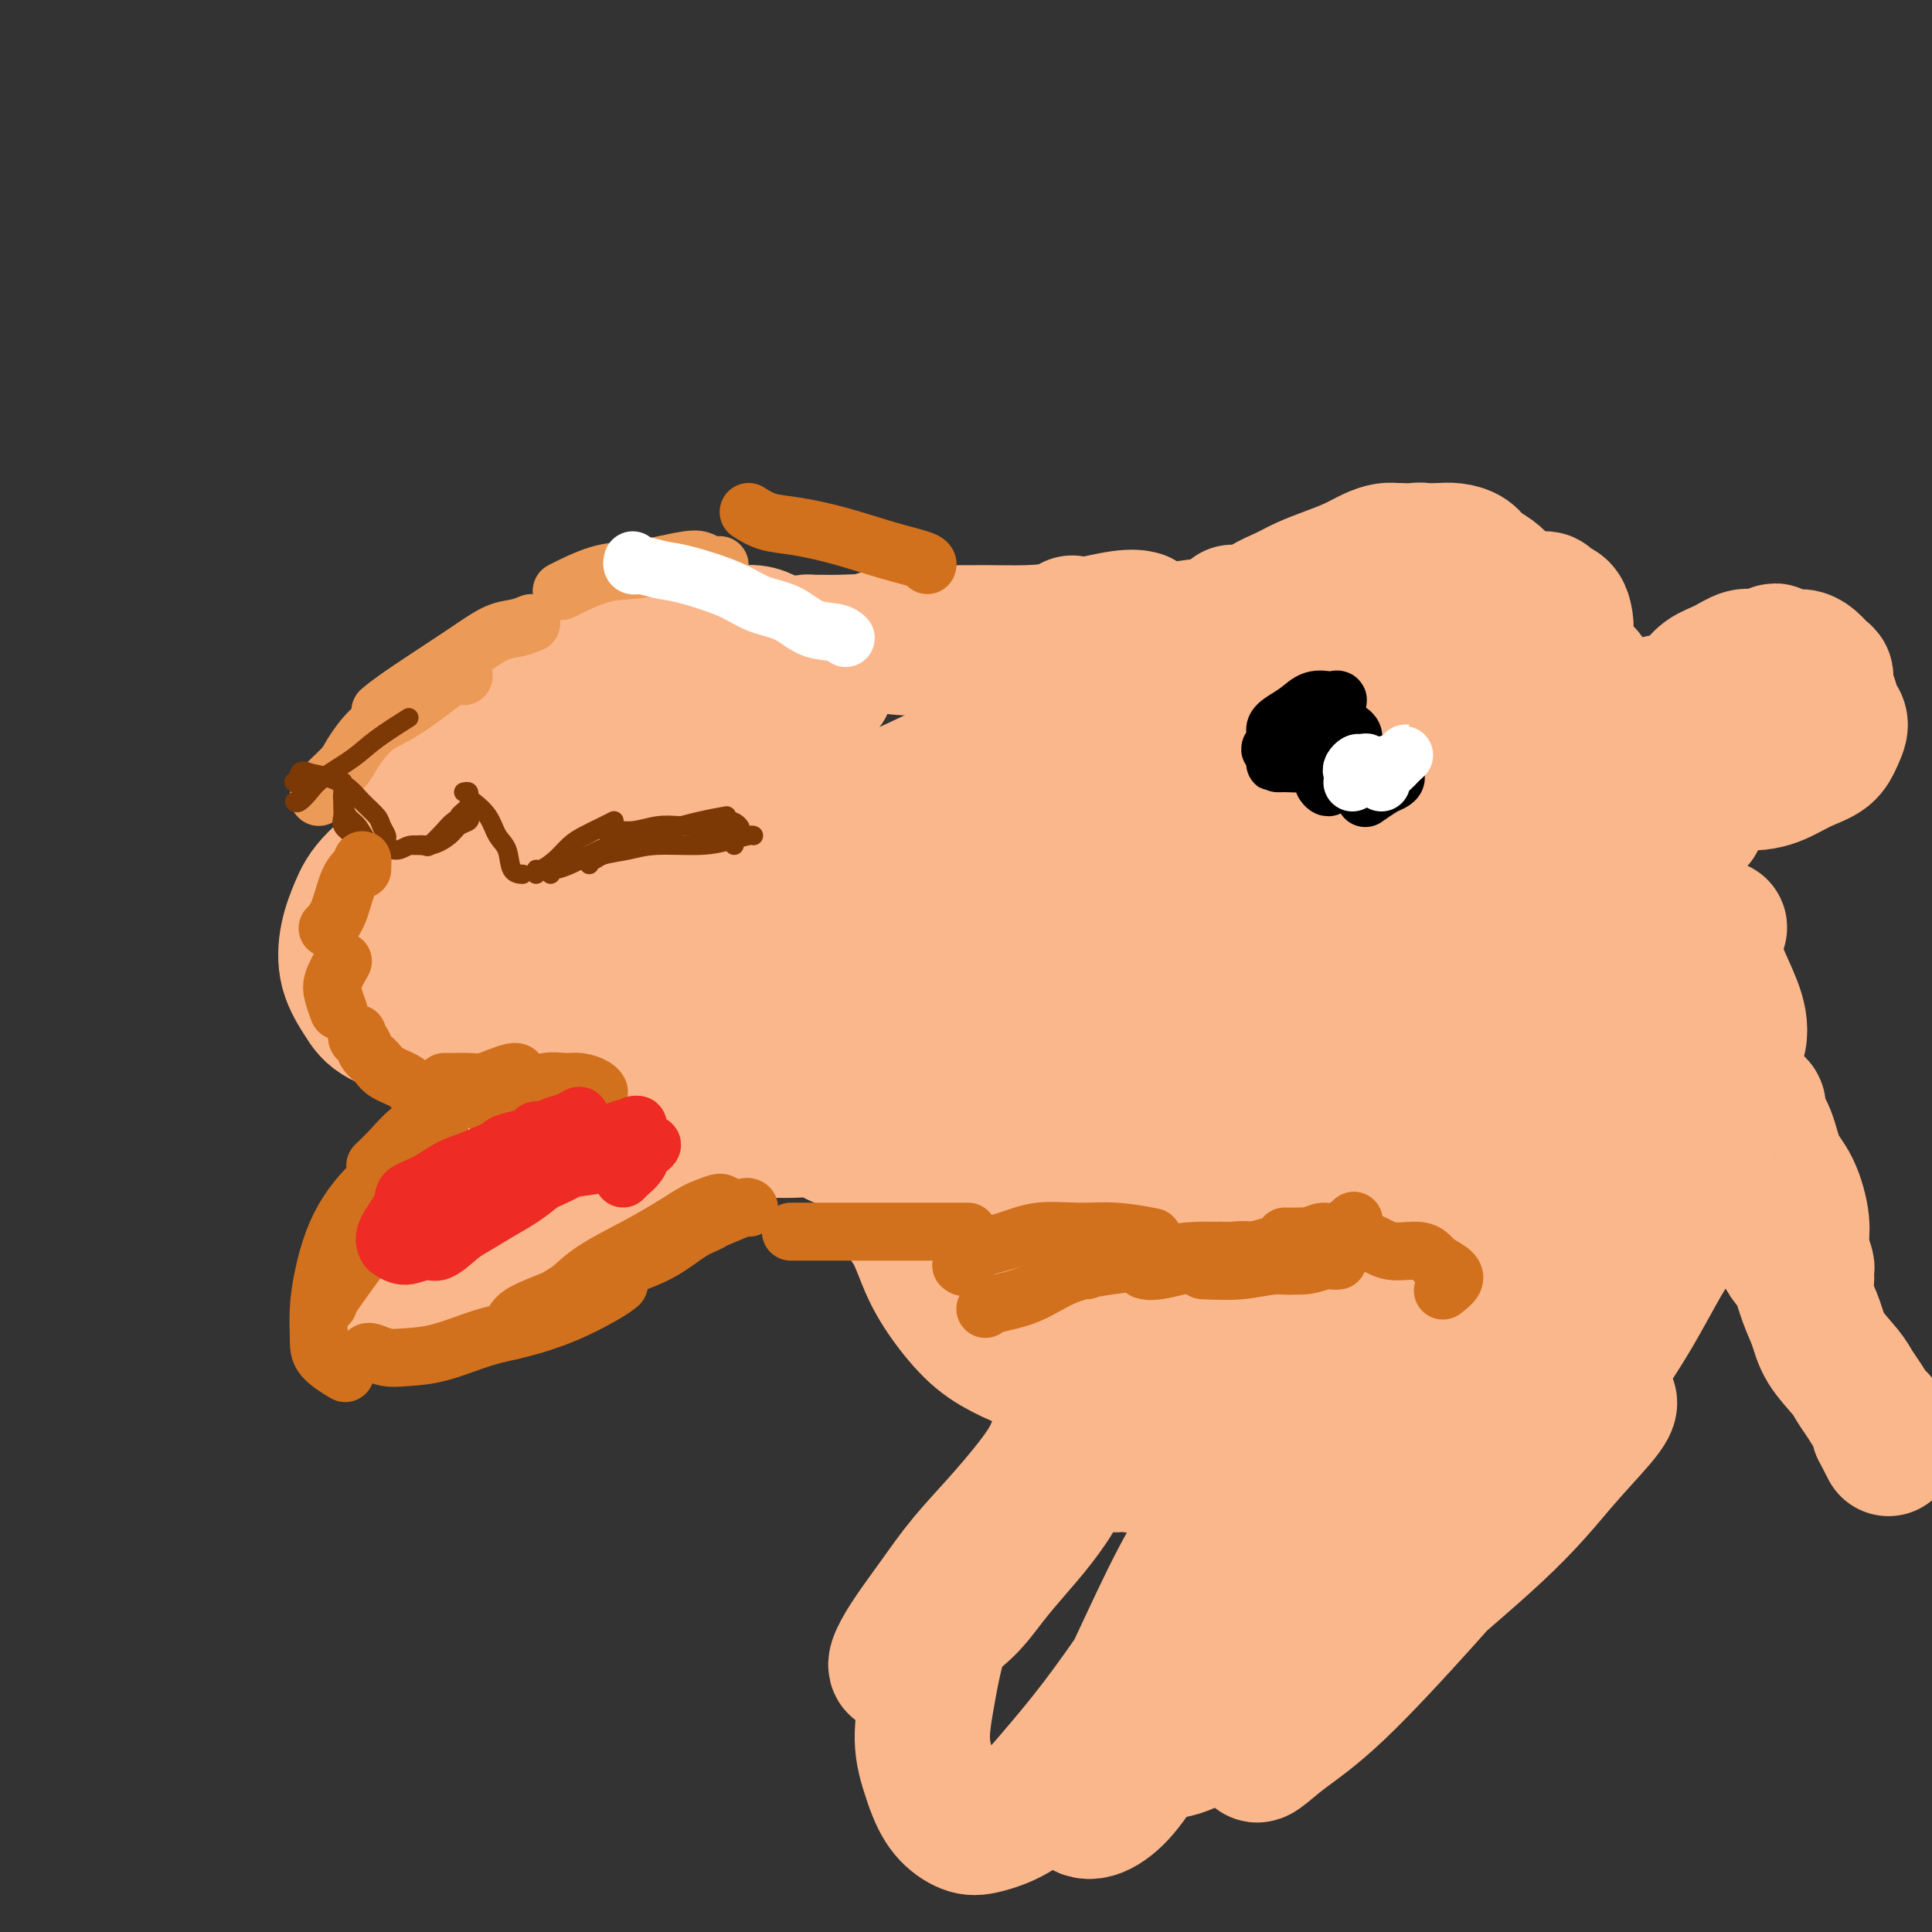 <svg viewBox='0 0 400 400' version='1.1' xmlns='http://www.w3.org/2000/svg' xmlns:xlink='http://www.w3.org/1999/xlink'><rect x="0" y="0" width="400" height="400" fill="#333333" stroke="none"/><g fill='none' stroke='#FBB78C' stroke-width='28' stroke-linecap='round' stroke-linejoin='round'><path d='M171,142c0.066,-0.250 0.132,-0.500 0,-1c-0.132,-0.500 -0.462,-1.251 -1,-2c-0.538,-0.749 -1.284,-1.496 -2,-2c-0.716,-0.504 -1.401,-0.766 -2,-1c-0.599,-0.234 -1.112,-0.440 -2,-1c-0.888,-0.560 -2.151,-1.474 -3,-2c-0.849,-0.526 -1.284,-0.663 -2,-1c-0.716,-0.337 -1.714,-0.875 -3,-1c-1.286,-0.125 -2.859,0.163 -4,0c-1.141,-0.163 -1.850,-0.777 -3,-1c-1.150,-0.223 -2.742,-0.056 -4,0c-1.258,0.056 -2.184,0.001 -3,0c-0.816,-0.001 -1.522,0.051 -2,0c-0.478,-0.051 -0.726,-0.207 -1,0c-0.274,0.207 -0.572,0.776 -1,1c-0.428,0.224 -0.986,0.101 -1,0c-0.014,-0.101 0.516,-0.181 0,0c-0.516,0.181 -2.078,0.622 -3,1c-0.922,0.378 -1.204,0.693 -2,1c-0.796,0.307 -2.106,0.607 -3,1c-0.894,0.393 -1.371,0.879 -2,1c-0.629,0.121 -1.411,-0.123 -2,0c-0.589,0.123 -0.986,0.611 -2,1c-1.014,0.389 -2.647,0.678 -4,1c-1.353,0.322 -2.426,0.678 -3,1c-0.574,0.322 -0.647,0.611 -1,1c-0.353,0.389 -0.984,0.878 -1,1c-0.016,0.122 0.583,-0.122 1,0c0.417,0.122 0.651,0.610 2,1c1.349,0.390 3.814,0.683 6,1c2.186,0.317 4.093,0.659 6,1'/><path d='M129,143c3.626,0.403 5.189,-0.089 7,0c1.811,0.089 3.868,0.760 6,1c2.132,0.240 4.339,0.051 6,0c1.661,-0.051 2.776,0.038 4,0c1.224,-0.038 2.558,-0.203 3,0c0.442,0.203 -0.009,0.774 0,1c0.009,0.226 0.477,0.107 0,0c-0.477,-0.107 -1.901,-0.201 -3,0c-1.099,0.201 -1.874,0.699 -3,1c-1.126,0.301 -2.601,0.405 -4,1c-1.399,0.595 -2.720,1.681 -4,2c-1.280,0.319 -2.520,-0.128 -3,0c-0.480,0.128 -0.200,0.830 0,1c0.200,0.170 0.319,-0.191 1,0c0.681,0.191 1.924,0.934 3,1c1.076,0.066 1.987,-0.546 3,-1c1.013,-0.454 2.129,-0.752 3,-1c0.871,-0.248 1.498,-0.448 2,-1c0.502,-0.552 0.880,-1.458 1,-2c0.120,-0.542 -0.017,-0.720 -1,-1c-0.983,-0.280 -2.813,-0.661 -4,-1c-1.187,-0.339 -1.732,-0.635 -4,-1c-2.268,-0.365 -6.260,-0.800 -9,-1c-2.740,-0.200 -4.227,-0.164 -6,0c-1.773,0.164 -3.832,0.455 -6,1c-2.168,0.545 -4.444,1.343 -6,2c-1.556,0.657 -2.392,1.173 -4,2c-1.608,0.827 -3.988,1.964 -6,3c-2.012,1.036 -3.657,1.971 -5,3c-1.343,1.029 -2.384,2.151 -3,3c-0.616,0.849 -0.808,1.424 -1,2'/><path d='M96,158c-3.894,2.490 -1.130,1.214 0,1c1.130,-0.214 0.627,0.635 1,1c0.373,0.365 1.622,0.246 3,0c1.378,-0.246 2.883,-0.618 4,-1c1.117,-0.382 1.845,-0.774 3,-1c1.155,-0.226 2.737,-0.285 4,-1c1.263,-0.715 2.208,-2.086 3,-3c0.792,-0.914 1.430,-1.370 2,-2c0.570,-0.630 1.071,-1.435 1,-2c-0.071,-0.565 -0.715,-0.891 -1,-1c-0.285,-0.109 -0.211,-0.001 -1,0c-0.789,0.001 -2.441,-0.107 -4,0c-1.559,0.107 -3.025,0.427 -4,1c-0.975,0.573 -1.460,1.398 -3,2c-1.540,0.602 -4.135,0.981 -6,2c-1.865,1.019 -3.001,2.679 -4,4c-0.999,1.321 -1.860,2.304 -3,3c-1.140,0.696 -2.558,1.104 -3,2c-0.442,0.896 0.092,2.279 0,3c-0.092,0.721 -0.811,0.779 -1,1c-0.189,0.221 0.151,0.606 1,1c0.849,0.394 2.206,0.796 3,1c0.794,0.204 1.024,0.210 2,0c0.976,-0.210 2.696,-0.638 4,-1c1.304,-0.362 2.192,-0.660 3,-1c0.808,-0.340 1.538,-0.722 2,-1c0.462,-0.278 0.657,-0.453 1,-1c0.343,-0.547 0.834,-1.466 1,-2c0.166,-0.534 0.006,-0.682 0,-1c-0.006,-0.318 0.141,-0.805 0,-1c-0.141,-0.195 -0.571,-0.097 -1,0'/><path d='M103,161c-0.272,-0.549 -0.952,0.080 -2,1c-1.048,0.920 -2.464,2.133 -4,3c-1.536,0.867 -3.190,1.388 -4,2c-0.810,0.612 -0.775,1.316 -1,2c-0.225,0.684 -0.711,1.350 -1,2c-0.289,0.650 -0.380,1.285 0,2c0.380,0.715 1.233,1.509 2,2c0.767,0.491 1.450,0.678 2,1c0.550,0.322 0.968,0.780 2,1c1.032,0.220 2.676,0.202 4,0c1.324,-0.202 2.326,-0.588 3,-1c0.674,-0.412 1.021,-0.850 2,-1c0.979,-0.150 2.591,-0.012 3,0c0.409,0.012 -0.384,-0.104 -1,0c-0.616,0.104 -1.056,0.426 -2,1c-0.944,0.574 -2.392,1.400 -4,2c-1.608,0.600 -3.376,0.976 -5,2c-1.624,1.024 -3.103,2.697 -4,4c-0.897,1.303 -1.213,2.237 -1,3c0.213,0.763 0.957,1.353 1,2c0.043,0.647 -0.613,1.349 0,2c0.613,0.651 2.494,1.251 4,2c1.506,0.749 2.638,1.646 4,2c1.362,0.354 2.956,0.163 5,0c2.044,-0.163 4.540,-0.298 7,-1c2.460,-0.702 4.886,-1.970 7,-3c2.114,-1.030 3.917,-1.823 6,-3c2.083,-1.177 4.445,-2.738 6,-4c1.555,-1.262 2.303,-2.224 3,-4c0.697,-1.776 1.342,-4.364 1,-6c-0.342,-1.636 -1.671,-2.318 -3,-3'/><path d='M133,171c-1.149,-1.120 -2.520,-2.420 -5,-3c-2.480,-0.580 -6.067,-0.440 -9,0c-2.933,0.440 -5.210,1.179 -8,2c-2.790,0.821 -6.092,1.722 -9,3c-2.908,1.278 -5.423,2.932 -8,5c-2.577,2.068 -5.215,4.548 -7,7c-1.785,2.452 -2.717,4.874 -3,7c-0.283,2.126 0.082,3.955 0,6c-0.082,2.045 -0.610,4.305 0,6c0.610,1.695 2.359,2.825 4,4c1.641,1.175 3.173,2.396 5,3c1.827,0.604 3.950,0.592 6,0c2.050,-0.592 4.029,-1.762 6,-3c1.971,-1.238 3.934,-2.543 6,-4c2.066,-1.457 4.235,-3.064 6,-5c1.765,-1.936 3.126,-4.200 4,-6c0.874,-1.800 1.262,-3.137 1,-5c-0.262,-1.863 -1.173,-4.252 -3,-6c-1.827,-1.748 -4.569,-2.853 -7,-4c-2.431,-1.147 -4.552,-2.335 -7,-3c-2.448,-0.665 -5.223,-0.806 -8,-1c-2.777,-0.194 -5.556,-0.441 -9,1c-3.444,1.441 -7.555,4.570 -10,7c-2.445,2.430 -3.226,4.162 -4,6c-0.774,1.838 -1.542,3.781 -2,6c-0.458,2.219 -0.604,4.712 0,7c0.604,2.288 1.960,4.370 3,6c1.040,1.630 1.763,2.808 4,4c2.237,1.192 5.987,2.398 9,3c3.013,0.602 5.289,0.601 8,0c2.711,-0.601 5.855,-1.800 9,-3'/><path d='M105,211c4.472,-1.161 7.152,-2.564 10,-4c2.848,-1.436 5.863,-2.906 9,-5c3.137,-2.094 6.396,-4.813 9,-7c2.604,-2.187 4.555,-3.844 6,-6c1.445,-2.156 2.385,-4.812 3,-7c0.615,-2.188 0.904,-3.907 1,-5c0.096,-1.093 0.000,-1.558 -1,-2c-1.000,-0.442 -2.905,-0.860 -6,0c-3.095,0.860 -7.381,2.999 -11,5c-3.619,2.001 -6.570,3.866 -9,6c-2.430,2.134 -4.338,4.537 -5,7c-0.662,2.463 -0.079,4.985 0,7c0.079,2.015 -0.347,3.523 0,5c0.347,1.477 1.468,2.924 3,4c1.532,1.076 3.476,1.781 6,2c2.524,0.219 5.629,-0.047 9,-1c3.371,-0.953 7.010,-2.592 10,-4c2.990,-1.408 5.331,-2.584 8,-4c2.669,-1.416 5.664,-3.071 8,-5c2.336,-1.929 4.011,-4.132 6,-7c1.989,-2.868 4.291,-6.401 6,-9c1.709,-2.599 2.826,-4.266 4,-6c1.174,-1.734 2.404,-3.537 3,-5c0.596,-1.463 0.556,-2.588 0,-3c-0.556,-0.412 -1.629,-0.112 -3,0c-1.371,0.112 -3.039,0.038 -6,1c-2.961,0.962 -7.213,2.962 -10,5c-2.787,2.038 -4.108,4.113 -6,6c-1.892,1.887 -4.356,3.585 -6,6c-1.644,2.415 -2.470,5.547 -3,8c-0.530,2.453 -0.765,4.226 -1,6'/><path d='M139,199c-0.756,3.008 -0.646,3.530 0,5c0.646,1.470 1.829,3.890 3,5c1.171,1.110 2.329,0.911 4,1c1.671,0.089 3.854,0.466 6,0c2.146,-0.466 4.256,-1.775 6,-3c1.744,-1.225 3.123,-2.367 5,-4c1.877,-1.633 4.253,-3.759 6,-6c1.747,-2.241 2.866,-4.598 4,-7c1.134,-2.402 2.284,-4.851 3,-7c0.716,-2.149 1.000,-3.998 1,-6c0.000,-2.002 -0.283,-4.155 -1,-6c-0.717,-1.845 -1.866,-3.381 -3,-4c-1.134,-0.619 -2.251,-0.319 -5,0c-2.749,0.319 -7.131,0.658 -11,2c-3.869,1.342 -7.226,3.688 -10,6c-2.774,2.312 -4.964,4.591 -7,7c-2.036,2.409 -3.919,4.946 -5,7c-1.081,2.054 -1.362,3.623 -1,5c0.362,1.377 1.367,2.563 2,3c0.633,0.437 0.895,0.125 1,0c0.105,-0.125 0.052,-0.062 0,0'/><path d='M162,226c-0.434,-0.849 -0.868,-1.699 -1,-2c-0.132,-0.301 0.039,-0.055 -1,0c-1.039,0.055 -3.287,-0.083 -5,0c-1.713,0.083 -2.892,0.386 -5,1c-2.108,0.614 -5.146,1.539 -8,2c-2.854,0.461 -5.523,0.459 -8,1c-2.477,0.541 -4.762,1.625 -8,3c-3.238,1.375 -7.428,3.040 -10,4c-2.572,0.960 -3.525,1.213 -5,2c-1.475,0.787 -3.473,2.107 -5,3c-1.527,0.893 -2.584,1.358 -3,2c-0.416,0.642 -0.191,1.462 0,2c0.191,0.538 0.349,0.794 1,1c0.651,0.206 1.796,0.362 3,0c1.204,-0.362 2.468,-1.241 4,-2c1.532,-0.759 3.331,-1.396 5,-2c1.669,-0.604 3.207,-1.173 5,-2c1.793,-0.827 3.841,-1.911 6,-3c2.159,-1.089 4.428,-2.181 6,-3c1.572,-0.819 2.445,-1.363 3,-2c0.555,-0.637 0.792,-1.367 1,-2c0.208,-0.633 0.387,-1.170 0,-1c-0.387,0.170 -1.339,1.048 -3,2c-1.661,0.952 -4.029,1.980 -7,3c-2.971,1.020 -6.544,2.033 -11,4c-4.456,1.967 -9.797,4.887 -14,7c-4.203,2.113 -7.270,3.420 -10,5c-2.730,1.580 -5.124,3.434 -7,5c-1.876,1.566 -3.236,2.845 -4,4c-0.764,1.155 -0.933,2.187 -1,3c-0.067,0.813 -0.034,1.406 0,2'/><path d='M80,263c-1.346,2.268 1.289,0.939 3,0c1.711,-0.939 2.499,-1.489 4,-2c1.501,-0.511 3.714,-0.983 6,-2c2.286,-1.017 4.643,-2.578 7,-4c2.357,-1.422 4.713,-2.707 7,-4c2.287,-1.293 4.506,-2.596 7,-4c2.494,-1.404 5.263,-2.908 7,-4c1.737,-1.092 2.441,-1.770 3,-2c0.559,-0.230 0.972,-0.012 1,0c0.028,0.012 -0.329,-0.183 -1,0c-0.671,0.183 -1.658,0.745 -4,2c-2.342,1.255 -6.041,3.204 -9,5c-2.959,1.796 -5.178,3.439 -7,5c-1.822,1.561 -3.247,3.039 -4,4c-0.753,0.961 -0.832,1.404 -1,2c-0.168,0.596 -0.423,1.343 0,2c0.423,0.657 1.525,1.222 3,1c1.475,-0.222 3.324,-1.231 5,-2c1.676,-0.769 3.177,-1.299 5,-2c1.823,-0.701 3.966,-1.574 6,-3c2.034,-1.426 3.959,-3.404 6,-5c2.041,-1.596 4.198,-2.809 6,-4c1.802,-1.191 3.250,-2.358 5,-4c1.750,-1.642 3.803,-3.758 5,-5c1.197,-1.242 1.539,-1.610 2,-2c0.461,-0.390 1.041,-0.802 1,-1c-0.041,-0.198 -0.704,-0.183 -1,0c-0.296,0.183 -0.224,0.534 -1,1c-0.776,0.466 -2.401,1.049 -4,2c-1.599,0.951 -3.171,2.272 -4,3c-0.829,0.728 -0.914,0.864 -1,1'/><path d='M132,241c-1.348,0.919 0.282,0.217 1,0c0.718,-0.217 0.525,0.050 1,0c0.475,-0.050 1.618,-0.418 3,-1c1.382,-0.582 3.001,-1.378 5,-2c1.999,-0.622 4.376,-1.069 6,-2c1.624,-0.931 2.496,-2.345 4,-3c1.504,-0.655 3.641,-0.552 5,-1c1.359,-0.448 1.939,-1.449 3,-2c1.061,-0.551 2.603,-0.653 4,-1c1.397,-0.347 2.651,-0.941 3,-1c0.349,-0.059 -0.205,0.415 -1,1c-0.795,0.585 -1.832,1.281 -3,2c-1.168,0.719 -2.468,1.463 -4,2c-1.532,0.537 -3.295,0.868 -4,1c-0.705,0.132 -0.353,0.066 0,0'/><path d='M143,238c0.803,-0.332 1.606,-0.663 2,-1c0.394,-0.337 0.378,-0.679 1,-1c0.622,-0.321 1.881,-0.622 3,-1c1.119,-0.378 2.098,-0.833 3,-1c0.902,-0.167 1.728,-0.045 3,0c1.272,0.045 2.992,0.015 4,0c1.008,-0.015 1.304,-0.014 2,0c0.696,0.014 1.790,0.041 3,0c1.210,-0.041 2.534,-0.151 4,0c1.466,0.151 3.074,0.562 4,1c0.926,0.438 1.169,0.901 2,1c0.831,0.099 2.249,-0.167 3,0c0.751,0.167 0.834,0.767 1,1c0.166,0.233 0.417,0.100 1,0c0.583,-0.100 1.500,-0.167 2,0c0.500,0.167 0.582,0.567 1,1c0.418,0.433 1.170,0.898 2,1c0.830,0.102 1.737,-0.158 2,0c0.263,0.158 -0.118,0.733 0,1c0.118,0.267 0.734,0.227 1,0c0.266,-0.227 0.181,-0.642 0,-1c-0.181,-0.358 -0.459,-0.660 -1,-1c-0.541,-0.340 -1.344,-0.718 -2,-1c-0.656,-0.282 -1.166,-0.467 -2,-1c-0.834,-0.533 -1.994,-1.413 -3,-2c-1.006,-0.587 -1.859,-0.882 -2,-1c-0.141,-0.118 0.429,-0.059 1,0'/><path d='M178,233c-0.729,-0.905 1.949,0.331 4,1c2.051,0.669 3.474,0.770 5,1c1.526,0.230 3.157,0.590 5,1c1.843,0.410 3.900,0.870 6,1c2.100,0.130 4.242,-0.071 6,0c1.758,0.071 3.132,0.414 5,1c1.868,0.586 4.229,1.415 6,2c1.771,0.585 2.950,0.927 4,1c1.050,0.073 1.970,-0.123 3,0c1.030,0.123 2.169,0.566 3,1c0.831,0.434 1.352,0.858 2,1c0.648,0.142 1.422,0.000 2,0c0.578,-0.000 0.960,0.140 1,0c0.040,-0.140 -0.261,-0.561 -1,-1c-0.739,-0.439 -1.915,-0.896 -3,-1c-1.085,-0.104 -2.079,0.145 -3,0c-0.921,-0.145 -1.769,-0.683 -3,-1c-1.231,-0.317 -2.844,-0.413 -5,-1c-2.156,-0.587 -4.855,-1.664 -7,-2c-2.145,-0.336 -3.735,0.071 -5,0c-1.265,-0.071 -2.205,-0.618 -3,-1c-0.795,-0.382 -1.444,-0.597 -2,-1c-0.556,-0.403 -1.018,-0.992 -1,-1c0.018,-0.008 0.516,0.565 1,1c0.484,0.435 0.954,0.731 2,1c1.046,0.269 2.667,0.513 4,1c1.333,0.487 2.379,1.219 4,2c1.621,0.781 3.816,1.611 6,2c2.184,0.389 4.357,0.335 6,1c1.643,0.665 2.755,2.047 4,3c1.245,0.953 2.622,1.476 4,2'/><path d='M228,247c5.276,2.611 2.966,2.640 3,3c0.034,0.360 2.414,1.052 4,2c1.586,0.948 2.380,2.153 3,3c0.620,0.847 1.067,1.338 2,2c0.933,0.662 2.353,1.497 3,2c0.647,0.503 0.520,0.674 1,1c0.480,0.326 1.566,0.807 2,1c0.434,0.193 0.217,0.096 0,0'/><path d='M182,133c-0.549,-0.033 -1.098,-0.065 -1,0c0.098,0.065 0.844,0.228 1,0c0.156,-0.228 -0.279,-0.846 0,-1c0.279,-0.154 1.271,0.155 3,0c1.729,-0.155 4.193,-0.775 6,-1c1.807,-0.225 2.955,-0.054 5,0c2.045,0.054 4.986,-0.010 8,0c3.014,0.010 6.100,0.094 9,0c2.900,-0.094 5.612,-0.365 9,-1c3.388,-0.635 7.451,-1.632 10,-2c2.549,-0.368 3.586,-0.105 4,0c0.414,0.105 0.207,0.053 0,0'/><path d='M167,134c-0.075,-0.423 -0.150,-0.846 0,-1c0.150,-0.154 0.523,-0.037 1,0c0.477,0.037 1.056,-0.004 2,0c0.944,0.004 2.252,0.053 4,0c1.748,-0.053 3.937,-0.209 6,0c2.063,0.209 4.002,0.781 6,1c1.998,0.219 4.057,0.083 7,0c2.943,-0.083 6.772,-0.112 10,0c3.228,0.112 5.856,0.367 9,0c3.144,-0.367 6.806,-1.354 10,-2c3.194,-0.646 5.921,-0.951 9,-1c3.079,-0.049 6.510,0.158 9,0c2.490,-0.158 4.039,-0.682 6,-1c1.961,-0.318 4.336,-0.432 6,-1c1.664,-0.568 2.618,-1.591 3,-2c0.382,-0.409 0.191,-0.205 0,0'/><path d='M222,129c-0.165,0.340 -0.330,0.681 0,1c0.330,0.319 1.154,0.617 2,1c0.846,0.383 1.714,0.851 3,1c1.286,0.149 2.989,-0.023 5,0c2.011,0.023 4.329,0.239 7,0c2.671,-0.239 5.693,-0.934 8,-1c2.307,-0.066 3.897,0.497 6,0c2.103,-0.497 4.718,-2.053 7,-3c2.282,-0.947 4.230,-1.285 6,-2c1.770,-0.715 3.361,-1.808 5,-3c1.639,-1.192 3.325,-2.483 4,-3c0.675,-0.517 0.337,-0.258 0,0'/><path d='M261,126c0.520,0.065 1.040,0.131 1,0c-0.040,-0.131 -0.640,-0.458 0,-1c0.640,-0.542 2.520,-1.301 4,-2c1.480,-0.699 2.560,-1.340 4,-2c1.440,-0.660 3.240,-1.340 5,-2c1.760,-0.660 3.481,-1.301 5,-2c1.519,-0.699 2.838,-1.455 4,-2c1.162,-0.545 2.167,-0.878 3,-1c0.833,-0.122 1.493,-0.033 2,0c0.507,0.033 0.859,0.009 1,0c0.141,-0.009 0.070,-0.005 0,0'/><path d='M284,118c0.227,0.204 0.455,0.409 1,0c0.545,-0.409 1.409,-1.430 2,-2c0.591,-0.570 0.909,-0.689 2,-1c1.091,-0.311 2.954,-0.813 4,-1c1.046,-0.187 1.277,-0.058 2,0c0.723,0.058 1.940,0.046 3,0c1.060,-0.046 1.962,-0.125 3,0c1.038,0.125 2.212,0.453 3,1c0.788,0.547 1.190,1.314 2,2c0.810,0.686 2.029,1.291 3,2c0.971,0.709 1.695,1.522 2,2c0.305,0.478 0.190,0.622 0,1c-0.190,0.378 -0.456,0.989 -1,1c-0.544,0.011 -1.366,-0.579 -2,-1c-0.634,-0.421 -1.081,-0.671 -2,-1c-0.919,-0.329 -2.308,-0.735 -4,-1c-1.692,-0.265 -3.685,-0.390 -6,0c-2.315,0.390 -4.953,1.296 -8,2c-3.047,0.704 -6.502,1.208 -10,2c-3.498,0.792 -7.038,1.873 -9,3c-1.962,1.127 -2.345,2.300 -3,3c-0.655,0.700 -1.583,0.928 -2,1c-0.417,0.072 -0.322,-0.011 0,0c0.322,0.011 0.871,0.116 2,0c1.129,-0.116 2.838,-0.451 4,-1c1.162,-0.549 1.778,-1.310 3,-2c1.222,-0.690 3.049,-1.309 5,-2c1.951,-0.691 4.025,-1.455 6,-2c1.975,-0.545 3.850,-0.870 6,-1c2.150,-0.130 4.575,-0.065 7,0'/><path d='M297,123c5.545,-1.133 3.909,-0.464 4,0c0.091,0.464 1.909,0.723 3,1c1.091,0.277 1.455,0.572 2,1c0.545,0.428 1.269,0.989 2,2c0.731,1.011 1.467,2.473 2,3c0.533,0.527 0.863,0.121 1,1c0.137,0.879 0.082,3.045 0,4c-0.082,0.955 -0.192,0.699 0,1c0.192,0.301 0.684,1.160 1,2c0.316,0.840 0.455,1.662 1,2c0.545,0.338 1.497,0.190 2,0c0.503,-0.190 0.559,-0.424 1,-1c0.441,-0.576 1.267,-1.495 2,-2c0.733,-0.505 1.371,-0.597 2,-1c0.629,-0.403 1.247,-1.116 2,-2c0.753,-0.884 1.639,-1.940 2,-3c0.361,-1.060 0.196,-2.124 0,-3c-0.196,-0.876 -0.423,-1.564 -1,-2c-0.577,-0.436 -1.503,-0.620 -2,-1c-0.497,-0.380 -0.566,-0.955 -1,-1c-0.434,-0.045 -1.235,0.442 -2,1c-0.765,0.558 -1.496,1.187 -2,2c-0.504,0.813 -0.781,1.808 -1,3c-0.219,1.192 -0.378,2.580 0,4c0.378,1.420 1.295,2.870 2,4c0.705,1.130 1.199,1.939 2,3c0.801,1.061 1.908,2.376 3,3c1.092,0.624 2.169,0.559 3,1c0.831,0.441 1.416,1.388 3,2c1.584,0.612 4.167,0.889 6,1c1.833,0.111 2.917,0.055 4,0'/><path d='M338,148c2.266,-0.259 2.930,-1.406 4,-2c1.070,-0.594 2.544,-0.636 4,-1c1.456,-0.364 2.892,-1.049 4,-2c1.108,-0.951 1.887,-2.167 3,-3c1.113,-0.833 2.558,-1.282 4,-2c1.442,-0.718 2.879,-1.705 4,-2c1.121,-0.295 1.924,0.103 3,0c1.076,-0.103 2.424,-0.705 3,-1c0.576,-0.295 0.381,-0.282 1,0c0.619,0.282 2.051,0.834 3,1c0.949,0.166 1.416,-0.056 2,0c0.584,0.056 1.284,0.388 2,1c0.716,0.612 1.448,1.505 2,2c0.552,0.495 0.923,0.593 1,1c0.077,0.407 -0.140,1.123 0,2c0.140,0.877 0.636,1.915 1,3c0.364,1.085 0.597,2.216 1,3c0.403,0.784 0.976,1.221 1,2c0.024,0.779 -0.503,1.901 -1,3c-0.497,1.099 -0.966,2.174 -2,3c-1.034,0.826 -2.635,1.402 -4,2c-1.365,0.598 -2.496,1.218 -4,2c-1.504,0.782 -3.382,1.726 -6,2c-2.618,0.274 -5.976,-0.123 -9,0c-3.024,0.123 -5.712,0.765 -8,1c-2.288,0.235 -4.174,0.064 -6,0c-1.826,-0.064 -3.591,-0.020 -4,0c-0.409,0.020 0.540,0.016 1,0c0.460,-0.016 0.432,-0.043 1,0c0.568,0.043 1.734,0.155 3,0c1.266,-0.155 2.633,-0.578 4,-1'/><path d='M346,162c2.338,-0.068 3.685,0.262 5,0c1.315,-0.262 2.600,-1.117 5,-2c2.400,-0.883 5.915,-1.796 8,-2c2.085,-0.204 2.741,0.299 4,0c1.259,-0.299 3.121,-1.402 4,-2c0.879,-0.598 0.775,-0.693 1,-1c0.225,-0.307 0.778,-0.825 1,-1c0.222,-0.175 0.111,-0.005 -1,0c-1.111,0.005 -3.223,-0.155 -5,0c-1.777,0.155 -3.221,0.626 -5,1c-1.779,0.374 -3.895,0.651 -6,1c-2.105,0.349 -4.199,0.771 -6,1c-1.801,0.229 -3.308,0.266 -5,1c-1.692,0.734 -3.568,2.166 -5,3c-1.432,0.834 -2.421,1.072 -4,2c-1.579,0.928 -3.748,2.547 -5,4c-1.252,1.453 -1.587,2.739 -2,4c-0.413,1.261 -0.906,2.495 -1,3c-0.094,0.505 0.210,0.279 1,1c0.790,0.721 2.068,2.389 3,3c0.932,0.611 1.520,0.164 2,0c0.480,-0.164 0.851,-0.047 1,0c0.149,0.047 0.074,0.023 0,0'/><path d='M346,165c0.173,-0.209 0.347,-0.418 0,-1c-0.347,-0.582 -1.214,-1.537 -2,-2c-0.786,-0.463 -1.490,-0.433 -2,0c-0.510,0.433 -0.827,1.268 -1,2c-0.173,0.732 -0.204,1.361 0,3c0.204,1.639 0.642,4.289 1,6c0.358,1.711 0.635,2.483 1,4c0.365,1.517 0.820,3.780 1,6c0.180,2.220 0.087,4.399 0,6c-0.087,1.601 -0.168,2.625 0,4c0.168,1.375 0.584,3.101 1,4c0.416,0.899 0.833,0.971 1,1c0.167,0.029 0.083,0.014 0,0'/><path d='M346,183c0.225,-0.761 0.450,-1.521 0,-2c-0.450,-0.479 -1.576,-0.676 -2,-1c-0.424,-0.324 -0.147,-0.774 0,-1c0.147,-0.226 0.164,-0.229 1,1c0.836,1.229 2.489,3.691 4,6c1.511,2.309 2.878,4.465 4,7c1.122,2.535 1.998,5.450 3,8c1.002,2.550 2.132,4.736 3,7c0.868,2.264 1.476,4.607 1,7c-0.476,2.393 -2.035,4.837 -3,7c-0.965,2.163 -1.337,4.044 -2,5c-0.663,0.956 -1.618,0.987 -2,1c-0.382,0.013 -0.191,0.006 0,0'/><path d='M222,263c-0.204,0.920 -0.408,1.841 -1,3c-0.592,1.159 -1.571,2.558 -2,4c-0.429,1.442 -0.308,2.927 0,4c0.308,1.073 0.802,1.735 1,2c0.198,0.265 0.099,0.132 0,0'/><path d='M364,233c0.147,-0.093 0.294,-0.187 0,-1c-0.294,-0.813 -1.030,-2.346 -1,-3c0.030,-0.654 0.826,-0.429 1,0c0.174,0.429 -0.275,1.062 0,2c0.275,0.938 1.274,2.182 2,4c0.726,1.818 1.179,4.211 2,6c0.821,1.789 2.010,2.975 3,5c0.990,2.025 1.783,4.891 2,7c0.217,2.109 -0.140,3.463 0,5c0.140,1.537 0.778,3.258 1,4c0.222,0.742 0.029,0.506 0,1c-0.029,0.494 0.108,1.717 0,2c-0.108,0.283 -0.459,-0.374 -1,-1c-0.541,-0.626 -1.271,-1.221 -2,-2c-0.729,-0.779 -1.457,-1.741 -2,-3c-0.543,-1.259 -0.900,-2.814 -1,-4c-0.100,-1.186 0.056,-2.002 0,-2c-0.056,0.002 -0.324,0.821 0,2c0.324,1.179 1.239,2.719 2,4c0.761,1.281 1.366,2.303 2,4c0.634,1.697 1.296,4.068 2,6c0.704,1.932 1.448,3.426 2,5c0.552,1.574 0.911,3.227 2,5c1.089,1.773 2.908,3.664 4,5c1.092,1.336 1.455,2.115 2,3c0.545,0.885 1.270,1.876 2,3c0.730,1.124 1.466,2.379 2,3c0.534,0.621 0.867,0.606 1,1c0.133,0.394 0.067,1.197 0,2'/><path d='M389,296c3.500,6.833 1.750,3.417 0,0'/><path d='M185,245c0.495,0.076 0.991,0.152 1,1c0.009,0.848 -0.467,2.467 0,4c0.467,1.533 1.877,2.980 3,5c1.123,2.020 1.959,4.612 3,7c1.041,2.388 2.287,4.573 4,7c1.713,2.427 3.895,5.095 6,7c2.105,1.905 4.135,3.045 6,4c1.865,0.955 3.567,1.724 5,2c1.433,0.276 2.598,0.060 4,0c1.402,-0.060 3.042,0.037 4,0c0.958,-0.037 1.236,-0.208 1,-1c-0.236,-0.792 -0.984,-2.205 -2,-3c-1.016,-0.795 -2.300,-0.972 -4,-2c-1.700,-1.028 -3.815,-2.906 -6,-4c-2.185,-1.094 -4.440,-1.405 -6,-2c-1.560,-0.595 -2.424,-1.476 -3,-2c-0.576,-0.524 -0.862,-0.692 -1,-1c-0.138,-0.308 -0.126,-0.755 0,-1c0.126,-0.245 0.366,-0.290 1,0c0.634,0.290 1.661,0.913 3,2c1.339,1.087 2.991,2.639 5,4c2.009,1.361 4.374,2.532 7,4c2.626,1.468 5.513,3.232 8,5c2.487,1.768 4.575,3.540 6,5c1.425,1.460 2.186,2.607 3,4c0.814,1.393 1.682,3.033 2,4c0.318,0.967 0.086,1.260 0,2c-0.086,0.740 -0.024,1.926 0,3c0.024,1.074 0.012,2.037 0,3'/><path d='M235,302c0.186,2.092 -0.349,1.322 -1,1c-0.651,-0.322 -1.417,-0.195 -2,0c-0.583,0.195 -0.984,0.460 -2,0c-1.016,-0.460 -2.649,-1.643 -4,-3c-1.351,-1.357 -2.421,-2.888 -3,-4c-0.579,-1.112 -0.668,-1.804 -1,-2c-0.332,-0.196 -0.907,0.104 -1,0c-0.093,-0.104 0.297,-0.610 0,0c-0.297,0.610 -1.281,2.338 -2,4c-0.719,1.662 -1.172,3.259 -3,6c-1.828,2.741 -5.032,6.628 -8,10c-2.968,3.372 -5.698,6.230 -8,9c-2.302,2.770 -4.174,5.452 -6,8c-1.826,2.548 -3.607,4.962 -5,7c-1.393,2.038 -2.397,3.698 -3,5c-0.603,1.302 -0.806,2.244 0,2c0.806,-0.244 2.619,-1.673 4,-3c1.381,-1.327 2.328,-2.551 4,-4c1.672,-1.449 4.067,-3.123 6,-5c1.933,-1.877 3.404,-3.956 5,-6c1.596,-2.044 3.318,-4.055 5,-6c1.682,-1.945 3.323,-3.826 5,-6c1.677,-2.174 3.391,-4.640 4,-6c0.609,-1.360 0.112,-1.613 -1,-1c-1.112,0.613 -2.840,2.092 -5,4c-2.160,1.908 -4.752,4.244 -7,7c-2.248,2.756 -4.152,5.932 -6,9c-1.848,3.068 -3.640,6.029 -5,10c-1.360,3.971 -2.289,8.954 -3,13c-0.711,4.046 -1.203,7.156 -1,10c0.203,2.844 1.102,5.422 2,8'/><path d='M193,369c0.787,2.422 1.753,4.477 3,6c1.247,1.523 2.773,2.515 4,3c1.227,0.485 2.155,0.464 4,0c1.845,-0.464 4.606,-1.371 7,-3c2.394,-1.629 4.421,-3.981 7,-7c2.579,-3.019 5.711,-6.704 9,-11c3.289,-4.296 6.735,-9.203 10,-14c3.265,-4.797 6.347,-9.484 9,-14c2.653,-4.516 4.876,-8.861 7,-13c2.124,-4.139 4.149,-8.074 5,-10c0.851,-1.926 0.529,-1.845 0,-1c-0.529,0.845 -1.266,2.454 -3,5c-1.734,2.546 -4.467,6.029 -7,10c-2.533,3.971 -4.868,8.428 -8,15c-3.132,6.572 -7.063,15.257 -10,21c-2.937,5.743 -4.881,8.544 -6,11c-1.119,2.456 -1.412,4.567 -1,6c0.412,1.433 1.530,2.189 3,2c1.470,-0.189 3.291,-1.322 5,-3c1.709,-1.678 3.307,-3.900 6,-8c2.693,-4.100 6.480,-10.077 10,-16c3.520,-5.923 6.774,-11.794 10,-18c3.226,-6.206 6.423,-12.749 10,-19c3.577,-6.251 7.533,-12.209 11,-17c3.467,-4.791 6.443,-8.415 9,-11c2.557,-2.585 4.693,-4.132 6,-5c1.307,-0.868 1.784,-1.056 1,1c-0.784,2.056 -2.829,6.355 -6,11c-3.171,4.645 -7.469,9.635 -12,16c-4.531,6.365 -9.295,14.104 -14,21c-4.705,6.896 -9.353,12.948 -14,19'/><path d='M248,346c-8.473,12.703 -7.156,10.460 -7,11c0.156,0.540 -0.850,3.863 0,5c0.850,1.137 3.557,0.088 6,-1c2.443,-1.088 4.623,-2.216 8,-5c3.377,-2.784 7.952,-7.225 13,-12c5.048,-4.775 10.569,-9.884 16,-15c5.431,-5.116 10.770,-10.238 17,-16c6.230,-5.762 13.349,-12.164 18,-16c4.651,-3.836 6.833,-5.105 9,-6c2.167,-0.895 4.320,-1.415 5,-1c0.680,0.415 -0.114,1.767 -2,4c-1.886,2.233 -4.863,5.348 -8,9c-3.137,3.652 -6.434,7.843 -13,14c-6.566,6.157 -16.403,14.281 -24,21c-7.597,6.719 -12.955,12.034 -17,16c-4.045,3.966 -6.778,6.583 -8,8c-1.222,1.417 -0.935,1.636 0,1c0.935,-0.636 2.516,-2.125 5,-4c2.484,-1.875 5.870,-4.137 11,-9c5.130,-4.863 12.005,-12.329 18,-19c5.995,-6.671 11.110,-12.549 16,-19c4.890,-6.451 9.555,-13.476 14,-20c4.445,-6.524 8.669,-12.548 12,-18c3.331,-5.452 5.767,-10.331 8,-14c2.233,-3.669 4.263,-6.127 5,-8c0.737,-1.873 0.182,-3.162 -1,-3c-1.182,0.162 -2.991,1.776 -7,4c-4.009,2.224 -10.219,5.060 -17,9c-6.781,3.940 -14.133,8.984 -22,14c-7.867,5.016 -16.248,10.005 -23,14c-6.752,3.995 -11.876,6.998 -17,10'/><path d='M263,300c-15.168,8.990 -10.087,5.967 -8,4c2.087,-1.967 1.179,-2.876 3,-5c1.821,-2.124 6.371,-5.462 11,-10c4.629,-4.538 9.337,-10.277 15,-16c5.663,-5.723 12.279,-11.432 20,-18c7.721,-6.568 16.545,-13.996 23,-19c6.455,-5.004 10.541,-7.583 14,-10c3.459,-2.417 6.292,-4.673 8,-6c1.708,-1.327 2.290,-1.724 3,-2c0.710,-0.276 1.547,-0.429 1,0c-0.547,0.429 -2.478,1.440 -5,3c-2.522,1.560 -5.635,3.669 -13,8c-7.365,4.331 -18.983,10.883 -29,17c-10.017,6.117 -18.433,11.798 -26,17c-7.567,5.202 -14.285,9.924 -19,13c-4.715,3.076 -7.428,4.504 -9,6c-1.572,1.496 -2.003,3.058 -1,3c1.003,-0.058 3.441,-1.737 6,-4c2.559,-2.263 5.239,-5.110 9,-9c3.761,-3.890 8.602,-8.823 14,-15c5.398,-6.177 11.351,-13.598 17,-20c5.649,-6.402 10.992,-11.787 18,-17c7.008,-5.213 15.681,-10.255 21,-14c5.319,-3.745 7.286,-6.192 10,-8c2.714,-1.808 6.176,-2.977 8,-4c1.824,-1.023 2.011,-1.899 2,-2c-0.011,-0.101 -0.218,0.572 -2,2c-1.782,1.428 -5.137,3.609 -12,8c-6.863,4.391 -17.232,10.990 -27,17c-9.768,6.010 -18.934,11.431 -28,17c-9.066,5.569 -18.033,11.284 -27,17'/><path d='M260,253c-18.794,11.560 -17.778,9.961 -19,11c-1.222,1.039 -4.681,4.718 -6,6c-1.319,1.282 -0.499,0.168 1,-1c1.499,-1.168 3.676,-2.389 9,-7c5.324,-4.611 13.797,-12.613 21,-20c7.203,-7.387 13.138,-14.161 20,-21c6.862,-6.839 14.651,-13.744 22,-20c7.349,-6.256 14.257,-11.863 20,-16c5.743,-4.137 10.320,-6.804 14,-9c3.680,-2.196 6.463,-3.922 8,-5c1.537,-1.078 1.828,-1.507 1,-1c-0.828,0.507 -2.774,1.952 -7,4c-4.226,2.048 -10.733,4.700 -19,9c-8.267,4.300 -18.294,10.248 -28,16c-9.706,5.752 -19.089,11.309 -29,18c-9.911,6.691 -20.349,14.517 -26,19c-5.651,4.483 -6.516,5.624 -7,7c-0.484,1.376 -0.588,2.986 0,3c0.588,0.014 1.869,-1.569 5,-4c3.131,-2.431 8.112,-5.710 13,-10c4.888,-4.290 9.681,-9.592 17,-17c7.319,-7.408 17.162,-16.921 25,-24c7.838,-7.079 13.670,-11.725 20,-16c6.330,-4.275 13.159,-8.179 18,-11c4.841,-2.821 7.695,-4.561 10,-6c2.305,-1.439 4.062,-2.579 5,-3c0.938,-0.421 1.058,-0.124 -2,2c-3.058,2.124 -9.294,6.074 -17,10c-7.706,3.926 -16.882,7.826 -27,13c-10.118,5.174 -21.176,11.621 -32,18c-10.824,6.379 -21.412,12.689 -32,19'/><path d='M238,217c-21.310,12.342 -19.584,12.197 -22,14c-2.416,1.803 -8.974,5.555 -11,7c-2.026,1.445 0.481,0.582 2,0c1.519,-0.582 2.050,-0.882 6,-4c3.950,-3.118 11.318,-9.055 18,-15c6.682,-5.945 12.678,-11.897 20,-18c7.322,-6.103 15.969,-12.357 24,-18c8.031,-5.643 15.444,-10.674 24,-16c8.556,-5.326 18.254,-10.948 25,-14c6.746,-3.052 10.541,-3.533 13,-4c2.459,-0.467 3.581,-0.921 4,-1c0.419,-0.079 0.134,0.216 -2,1c-2.134,0.784 -6.116,2.056 -11,4c-4.884,1.944 -10.670,4.560 -21,9c-10.330,4.440 -25.205,10.704 -38,16c-12.795,5.296 -23.510,9.626 -33,14c-9.490,4.374 -17.756,8.793 -24,12c-6.244,3.207 -10.467,5.200 -13,7c-2.533,1.800 -3.375,3.405 -4,4c-0.625,0.595 -1.032,0.179 1,-1c2.032,-1.179 6.502,-3.122 11,-6c4.498,-2.878 9.023,-6.690 15,-11c5.977,-4.310 13.406,-9.116 21,-14c7.594,-4.884 15.353,-9.846 23,-14c7.647,-4.154 15.181,-7.500 23,-11c7.819,-3.500 15.921,-7.154 21,-9c5.079,-1.846 7.134,-1.884 9,-2c1.866,-0.116 3.541,-0.309 4,0c0.459,0.309 -0.300,1.122 -2,2c-1.700,0.878 -4.343,1.822 -10,4c-5.657,2.178 -14.329,5.589 -23,9'/><path d='M288,162c-13.161,5.416 -28.564,11.457 -41,16c-12.436,4.543 -21.905,7.587 -30,11c-8.095,3.413 -14.816,7.194 -20,10c-5.184,2.806 -8.830,4.635 -11,6c-2.170,1.365 -2.865,2.266 -3,3c-0.135,0.734 0.288,1.303 3,0c2.712,-1.303 7.713,-4.477 14,-8c6.287,-3.523 13.860,-7.396 22,-12c8.140,-4.604 16.847,-9.938 26,-15c9.153,-5.062 18.752,-9.850 28,-14c9.248,-4.150 18.145,-7.662 25,-10c6.855,-2.338 11.666,-3.502 16,-5c4.334,-1.498 8.190,-3.331 10,-4c1.810,-0.669 1.575,-0.176 1,0c-0.575,0.176 -1.489,0.033 -4,0c-2.511,-0.033 -6.618,0.043 -13,1c-6.382,0.957 -15.040,2.794 -24,5c-8.960,2.206 -18.221,4.779 -30,9c-11.779,4.221 -26.075,10.089 -36,14c-9.925,3.911 -15.478,5.864 -20,8c-4.522,2.136 -8.014,4.455 -10,6c-1.986,1.545 -2.468,2.316 -3,3c-0.532,0.684 -1.115,1.282 0,1c1.115,-0.282 3.928,-1.443 7,-3c3.072,-1.557 6.403,-3.509 11,-6c4.597,-2.491 10.460,-5.522 17,-9c6.540,-3.478 13.758,-7.404 21,-11c7.242,-3.596 14.508,-6.861 22,-10c7.492,-3.139 15.209,-6.153 21,-8c5.791,-1.847 9.654,-2.528 11,-3c1.346,-0.472 0.173,-0.736 -1,-1'/><path d='M297,136c14.948,-7.263 -2.180,-0.419 -13,3c-10.820,3.419 -15.330,3.414 -23,5c-7.670,1.586 -18.501,4.762 -28,8c-9.499,3.238 -17.666,6.538 -25,10c-7.334,3.462 -13.835,7.084 -18,9c-4.165,1.916 -5.995,2.124 -6,2c-0.005,-0.124 1.816,-0.580 4,-2c2.184,-1.420 4.730,-3.802 7,-6c2.270,-2.198 4.263,-4.211 9,-7c4.737,-2.789 12.217,-6.354 18,-9c5.783,-2.646 9.869,-4.374 14,-6c4.131,-1.626 8.306,-3.151 11,-4c2.694,-0.849 3.908,-1.021 4,-1c0.092,0.021 -0.938,0.237 -3,1c-2.062,0.763 -5.155,2.075 -11,4c-5.845,1.925 -14.442,4.463 -21,7c-6.558,2.537 -11.077,5.072 -17,8c-5.923,2.928 -13.248,6.250 -17,8c-3.752,1.750 -3.929,1.929 -4,2c-0.071,0.071 -0.035,0.036 0,0'/></g>
<g fill='none' stroke='#EC9A57' stroke-width='12' stroke-linecap='round' stroke-linejoin='round'><path d='M149,117c-0.679,0.107 -1.358,0.214 -2,0c-0.642,-0.214 -1.245,-0.750 -2,-1c-0.755,-0.250 -1.660,-0.213 -3,0c-1.340,0.213 -3.113,0.604 -5,1c-1.887,0.396 -3.887,0.797 -6,1c-2.113,0.203 -4.338,0.209 -7,1c-2.662,0.791 -5.761,2.369 -7,3c-1.239,0.631 -0.620,0.316 0,0'/><path d='M110,129c-0.935,0.379 -1.870,0.759 -3,1c-1.130,0.241 -2.454,0.345 -4,1c-1.546,0.655 -3.315,1.861 -5,3c-1.685,1.139 -3.287,2.213 -6,4c-2.713,1.787 -6.538,4.289 -9,6c-2.462,1.711 -3.561,2.632 -4,3c-0.439,0.368 -0.220,0.184 0,0'/><path d='M96,140c-0.700,-0.051 -1.400,-0.102 -2,0c-0.600,0.102 -1.099,0.356 -2,1c-0.901,0.644 -2.203,1.679 -4,3c-1.797,1.321 -4.089,2.927 -6,4c-1.911,1.073 -3.440,1.612 -5,3c-1.560,1.388 -3.150,3.626 -4,5c-0.850,1.374 -0.960,1.884 -2,3c-1.040,1.116 -3.011,2.839 -4,4c-0.989,1.161 -0.997,1.760 -1,2c-0.003,0.240 -0.002,0.120 0,0'/></g>
<g fill='none' stroke='#7C3805' stroke-width='4' stroke-linecap='round' stroke-linejoin='round'><path d='M96,164c0.432,-0.100 0.864,-0.199 1,0c0.136,0.199 -0.023,0.698 0,1c0.023,0.302 0.229,0.407 1,1c0.771,0.593 2.109,1.676 3,3c0.891,1.324 1.335,2.891 2,4c0.665,1.109 1.549,1.761 2,3c0.451,1.239 0.468,3.064 1,4c0.532,0.936 1.581,0.982 2,1c0.419,0.018 0.210,0.009 0,0'/><path d='M111,181c-0.042,-0.462 -0.084,-0.925 0,-1c0.084,-0.075 0.295,0.236 1,0c0.705,-0.236 1.905,-1.020 3,-2c1.095,-0.980 2.083,-2.158 3,-3c0.917,-0.842 1.761,-1.349 3,-2c1.239,-0.651 2.872,-1.444 4,-2c1.128,-0.556 1.751,-0.873 2,-1c0.249,-0.127 0.125,-0.063 0,0'/><path d='M114,181c-0.047,-0.441 -0.094,-0.881 0,-1c0.094,-0.119 0.328,0.085 1,0c0.672,-0.085 1.783,-0.459 3,-1c1.217,-0.541 2.540,-1.248 4,-2c1.460,-0.752 3.057,-1.550 5,-2c1.943,-0.450 4.230,-0.551 6,-1c1.770,-0.449 3.021,-1.244 5,-2c1.979,-0.756 4.687,-1.473 7,-2c2.313,-0.527 4.232,-0.865 5,-1c0.768,-0.135 0.384,-0.068 0,0'/><path d='M122,179c-0.085,-0.447 -0.169,-0.894 0,-1c0.169,-0.106 0.592,0.130 1,0c0.408,-0.130 0.800,-0.626 2,-1c1.200,-0.374 3.207,-0.626 5,-1c1.793,-0.374 3.370,-0.871 6,-1c2.630,-0.129 6.312,0.109 9,0c2.688,-0.109 4.380,-0.565 6,-1c1.620,-0.435 3.167,-0.848 4,-1c0.833,-0.152 0.952,-0.043 1,0c0.048,0.043 0.024,0.022 0,0'/><path d='M127,173c-0.447,0.121 -0.894,0.242 -1,0c-0.106,-0.242 0.131,-0.848 1,-1c0.869,-0.152 2.372,0.151 4,0c1.628,-0.151 3.382,-0.755 5,-1c1.618,-0.245 3.100,-0.130 5,0c1.900,0.130 4.218,0.276 6,0c1.782,-0.276 3.027,-0.974 4,-1c0.973,-0.026 1.672,0.620 2,1c0.328,0.380 0.284,0.494 0,1c-0.284,0.506 -0.807,1.406 -1,2c-0.193,0.594 -0.055,0.884 0,1c0.055,0.116 0.028,0.058 0,0'/><path d='M95,170c-0.081,-0.340 -0.162,-0.679 0,-1c0.162,-0.321 0.565,-0.622 1,-1c0.435,-0.378 0.900,-0.831 1,-1c0.100,-0.169 -0.165,-0.053 0,0c0.165,0.053 0.761,0.043 1,0c0.239,-0.043 0.120,-0.119 0,0c-0.120,0.119 -0.240,0.435 -1,1c-0.760,0.565 -2.158,1.381 -3,2c-0.842,0.619 -1.126,1.042 -2,2c-0.874,0.958 -2.337,2.453 -3,3c-0.663,0.547 -0.525,0.147 -1,0c-0.475,-0.147 -1.564,-0.042 -2,0c-0.436,0.042 -0.218,0.021 0,0'/><path d='M97,169c0.191,0.353 0.382,0.706 0,1c-0.382,0.294 -1.336,0.529 -2,1c-0.664,0.471 -1.038,1.180 -2,2c-0.962,0.820 -2.513,1.752 -4,2c-1.487,0.248 -2.912,-0.188 -4,0c-1.088,0.188 -1.840,1.001 -3,1c-1.160,-0.001 -2.727,-0.816 -4,-1c-1.273,-0.184 -2.250,0.262 -3,0c-0.750,-0.262 -1.273,-1.233 -2,-2c-0.727,-0.767 -1.659,-1.330 -2,-2c-0.341,-0.670 -0.091,-1.448 0,-2c0.091,-0.552 0.024,-0.877 0,-2c-0.024,-1.123 -0.006,-3.045 0,-4c0.006,-0.955 0.001,-0.945 0,-1c-0.001,-0.055 0.002,-0.177 0,0c-0.002,0.177 -0.009,0.651 0,1c0.009,0.349 0.033,0.573 0,1c-0.033,0.427 -0.122,1.056 0,2c0.122,0.944 0.457,2.201 1,3c0.543,0.799 1.294,1.139 2,2c0.706,0.861 1.367,2.243 2,3c0.633,0.757 1.238,0.890 2,1c0.762,0.110 1.681,0.196 2,0c0.319,-0.196 0.038,-0.674 0,-1c-0.038,-0.326 0.168,-0.499 0,-1c-0.168,-0.501 -0.708,-1.328 -1,-2c-0.292,-0.672 -0.335,-1.188 -1,-2c-0.665,-0.812 -1.951,-1.919 -3,-3c-1.049,-1.081 -1.859,-2.137 -3,-3c-1.141,-0.863 -2.612,-1.532 -4,-2c-1.388,-0.468 -2.694,-0.734 -4,-1'/><path d='M64,160c-2.714,-1.250 -2.000,1.125 -2,2c-0.000,0.875 -0.714,0.250 -1,0c-0.286,-0.250 -0.143,-0.125 0,0'/><path d='M61,166c0.246,0.162 0.492,0.323 1,0c0.508,-0.323 1.279,-1.131 2,-2c0.721,-0.869 1.392,-1.799 3,-3c1.608,-1.201 4.153,-2.672 6,-4c1.847,-1.328 2.997,-2.511 5,-4c2.003,-1.489 4.858,-3.282 6,-4c1.142,-0.718 0.571,-0.359 0,0'/></g>
<g fill='none' stroke='#D2711D' stroke-width='12' stroke-linecap='round' stroke-linejoin='round'><path d='M75,180c0.005,-0.284 0.009,-0.567 0,-1c-0.009,-0.433 -0.032,-1.014 0,-1c0.032,0.014 0.120,0.624 0,1c-0.120,0.376 -0.449,0.518 -1,1c-0.551,0.482 -1.323,1.304 -2,3c-0.677,1.696 -1.259,4.264 -2,6c-0.741,1.736 -1.640,2.639 -2,3c-0.360,0.361 -0.180,0.181 0,0'/><path d='M71,199c-0.815,1.440 -1.631,2.881 -2,4c-0.369,1.119 -0.292,1.917 0,3c0.292,1.083 0.798,2.452 1,3c0.202,0.548 0.101,0.274 0,0'/><path d='M74,214c-0.097,0.357 -0.194,0.715 0,1c0.194,0.285 0.678,0.499 1,1c0.322,0.501 0.482,1.291 1,2c0.518,0.709 1.393,1.339 2,2c0.607,0.661 0.946,1.352 2,2c1.054,0.648 2.822,1.251 4,2c1.178,0.749 1.765,1.642 2,2c0.235,0.358 0.117,0.179 0,0'/><path d='M92,224c0.381,-0.002 0.762,-0.003 1,0c0.238,0.003 0.333,0.011 1,0c0.667,-0.011 1.906,-0.041 3,0c1.094,0.041 2.045,0.155 3,0c0.955,-0.155 1.916,-0.578 3,-1c1.084,-0.422 2.292,-0.845 3,-1c0.708,-0.155 0.917,-0.044 1,0c0.083,0.044 0.042,0.022 0,0'/><path d='M101,229c0.460,0.125 0.919,0.250 1,0c0.081,-0.250 -0.218,-0.876 0,-1c0.218,-0.124 0.953,0.253 2,0c1.047,-0.253 2.406,-1.137 4,-2c1.594,-0.863 3.422,-1.706 5,-2c1.578,-0.294 2.906,-0.040 4,0c1.094,0.040 1.953,-0.134 3,0c1.047,0.134 2.282,0.574 3,1c0.718,0.426 0.919,0.836 1,1c0.081,0.164 0.040,0.082 0,0'/><path d='M103,225c-0.389,-0.161 -0.778,-0.322 -2,0c-1.222,0.322 -3.277,1.127 -5,2c-1.723,0.873 -3.114,1.814 -5,3c-1.886,1.186 -4.269,2.617 -6,4c-1.731,1.383 -2.812,2.719 -4,4c-1.188,1.281 -2.482,2.509 -3,3c-0.518,0.491 -0.259,0.246 0,0'/><path d='M164,255c-0.231,0.000 -0.463,0.000 0,0c0.463,0.000 1.620,0.000 3,0c1.380,-0.000 2.983,0.000 5,0c2.017,0.000 4.446,-0.000 7,0c2.554,0.000 5.231,0.000 8,0c2.769,0.000 5.630,-0.000 8,0c2.370,0.000 4.249,0.000 5,0c0.751,0.000 0.376,0.000 0,0'/><path d='M199,262c0.335,0.295 0.670,0.591 1,0c0.330,-0.591 0.654,-2.068 2,-3c1.346,-0.932 3.714,-1.318 6,-2c2.286,-0.682 4.491,-1.661 7,-2c2.509,-0.339 5.322,-0.039 8,0c2.678,0.039 5.221,-0.182 8,0c2.779,0.182 5.794,0.766 7,1c1.206,0.234 0.603,0.117 0,0'/><path d='M252,260c-0.133,-0.422 -0.266,-0.844 0,-1c0.266,-0.156 0.931,-0.045 1,0c0.069,0.045 -0.457,0.023 0,0c0.457,-0.023 1.897,-0.047 3,0c1.103,0.047 1.870,0.166 3,0c1.130,-0.166 2.623,-0.617 4,-1c1.377,-0.383 2.639,-0.699 4,-1c1.361,-0.301 2.820,-0.589 4,-1c1.180,-0.411 2.079,-0.945 3,-1c0.921,-0.055 1.863,0.370 3,0c1.137,-0.370 2.468,-1.534 3,-2c0.532,-0.466 0.266,-0.233 0,0'/><path d='M260,259c-1.539,-0.166 -3.078,-0.332 -5,0c-1.922,0.332 -4.226,1.161 -7,2c-2.774,0.839 -6.016,1.687 -8,2c-1.984,0.313 -2.710,0.089 -3,0c-0.290,-0.089 -0.145,-0.045 0,0'/><path d='M225,263c1.820,-0.763 3.641,-1.526 6,-2c2.359,-0.474 5.258,-0.659 8,-1c2.742,-0.341 5.329,-0.838 8,-1c2.671,-0.162 5.426,0.012 8,0c2.574,-0.012 4.967,-0.210 7,0c2.033,0.210 3.705,0.827 5,1c1.295,0.173 2.213,-0.097 3,0c0.787,0.097 1.442,0.563 1,1c-0.442,0.437 -1.982,0.846 -3,1c-1.018,0.154 -1.515,0.055 -3,0c-1.485,-0.055 -3.958,-0.065 -6,0c-2.042,0.065 -3.653,0.203 -6,0c-2.347,-0.203 -5.430,-0.749 -8,-1c-2.570,-0.251 -4.629,-0.208 -7,0c-2.371,0.208 -5.056,0.581 -8,1c-2.944,0.419 -6.148,0.883 -9,2c-2.852,1.117 -5.352,2.887 -8,4c-2.648,1.113 -5.444,1.569 -7,2c-1.556,0.431 -1.873,0.837 -2,1c-0.127,0.163 -0.063,0.081 0,0'/><path d='M249,263c2.742,0.121 5.484,0.243 8,0c2.516,-0.243 4.808,-0.850 7,-1c2.192,-0.150 4.286,0.156 6,0c1.714,-0.156 3.047,-0.774 4,-1c0.953,-0.226 1.526,-0.061 2,0c0.474,0.061 0.850,0.017 1,0c0.150,-0.017 0.075,-0.009 0,0'/><path d='M266,256c0.802,0.013 1.605,0.026 3,0c1.395,-0.026 3.384,-0.092 6,0c2.616,0.092 5.859,0.342 8,1c2.141,0.658 3.178,1.723 5,2c1.822,0.277 4.428,-0.234 6,0c1.572,0.234 2.109,1.212 3,2c0.891,0.788 2.136,1.387 3,2c0.864,0.613 1.348,1.242 1,2c-0.348,0.758 -1.528,1.645 -2,2c-0.472,0.355 -0.236,0.177 0,0'/><path d='M91,241c-0.417,0.833 -0.833,1.667 -1,2c-0.167,0.333 -0.083,0.167 0,0'/><path d='M91,231c0.076,0.621 0.153,1.241 0,2c-0.153,0.759 -0.535,1.655 -1,3c-0.465,1.345 -1.014,3.137 -2,5c-0.986,1.863 -2.408,3.795 -4,6c-1.592,2.205 -3.355,4.682 -5,7c-1.645,2.318 -3.173,4.477 -5,7c-1.827,2.523 -3.953,5.410 -5,7c-1.047,1.590 -1.013,1.883 -1,2c0.013,0.117 0.007,0.059 0,0'/><path d='M80,245c-0.184,-0.534 -0.367,-1.068 -1,-1c-0.633,0.068 -1.714,0.740 -3,2c-1.286,1.260 -2.775,3.110 -4,5c-1.225,1.890 -2.185,3.821 -3,6c-0.815,2.179 -1.486,4.605 -2,7c-0.514,2.395 -0.873,4.758 -1,7c-0.127,2.242 -0.024,4.364 0,6c0.024,1.636 -0.032,2.787 1,4c1.032,1.213 3.152,2.490 4,3c0.848,0.510 0.424,0.255 0,0'/><path d='M76,280c0.163,-0.111 0.327,-0.222 1,0c0.673,0.222 1.856,0.776 3,1c1.144,0.224 2.249,0.119 4,0c1.751,-0.119 4.149,-0.251 7,-1c2.851,-0.749 6.155,-2.113 9,-3c2.845,-0.887 5.232,-1.296 8,-2c2.768,-0.704 5.917,-1.704 9,-3c3.083,-1.296 6.099,-2.887 8,-4c1.901,-1.113 2.686,-1.746 3,-2c0.314,-0.254 0.157,-0.127 0,0'/><path d='M154,250c0.419,-0.010 0.838,-0.020 1,0c0.162,0.020 0.067,0.072 0,0c-0.067,-0.072 -0.106,-0.266 -1,0c-0.894,0.266 -2.642,0.994 -5,2c-2.358,1.006 -5.325,2.290 -9,4c-3.675,1.710 -8.057,3.844 -12,6c-3.943,2.156 -7.445,4.333 -11,6c-3.555,1.667 -7.162,2.826 -9,4c-1.838,1.174 -1.908,2.365 -2,3c-0.092,0.635 -0.208,0.715 0,0c0.208,-0.715 0.739,-2.224 2,-3c1.261,-0.776 3.254,-0.820 6,-2c2.746,-1.180 6.247,-3.495 9,-5c2.753,-1.505 4.758,-2.200 7,-3c2.242,-0.800 4.720,-1.706 7,-3c2.280,-1.294 4.362,-2.976 6,-4c1.638,-1.024 2.833,-1.391 4,-2c1.167,-0.609 2.306,-1.462 3,-2c0.694,-0.538 0.943,-0.762 1,-1c0.057,-0.238 -0.079,-0.490 -1,0c-0.921,0.490 -2.628,1.724 -5,3c-2.372,1.276 -5.409,2.595 -8,4c-2.591,1.405 -4.735,2.896 -7,4c-2.265,1.104 -4.651,1.822 -7,3c-2.349,1.178 -4.660,2.816 -6,4c-1.340,1.184 -1.708,1.913 -2,2c-0.292,0.087 -0.509,-0.468 0,-1c0.509,-0.532 1.745,-1.039 3,-2c1.255,-0.961 2.530,-2.374 5,-4c2.470,-1.626 6.134,-3.465 9,-5c2.866,-1.535 4.933,-2.768 7,-4'/><path d='M139,254c5.127,-3.312 5.944,-3.591 7,-4c1.056,-0.409 2.349,-0.947 3,-1c0.651,-0.053 0.659,0.377 0,1c-0.659,0.623 -1.985,1.437 -3,2c-1.015,0.563 -1.719,0.875 -2,1c-0.281,0.125 -0.141,0.062 0,0'/></g>
<g fill='none' stroke='#EE2B24' stroke-width='12' stroke-linecap='round' stroke-linejoin='round'><path d='M129,244c0.221,-0.251 0.442,-0.502 1,-1c0.558,-0.498 1.452,-1.245 2,-2c0.548,-0.755 0.749,-1.520 1,-2c0.251,-0.480 0.553,-0.677 1,-1c0.447,-0.323 1.038,-0.773 1,-1c-0.038,-0.227 -0.704,-0.230 -1,0c-0.296,0.230 -0.223,0.694 -1,1c-0.777,0.306 -2.403,0.454 -4,1c-1.597,0.546 -3.165,1.491 -5,2c-1.835,0.509 -3.938,0.581 -6,1c-2.062,0.419 -4.085,1.186 -6,2c-1.915,0.814 -3.724,1.676 -5,2c-1.276,0.324 -2.019,0.109 -2,0c0.019,-0.109 0.801,-0.111 1,0c0.199,0.111 -0.185,0.337 0,0c0.185,-0.337 0.940,-1.235 2,-2c1.060,-0.765 2.426,-1.396 4,-2c1.574,-0.604 3.357,-1.182 5,-2c1.643,-0.818 3.145,-1.875 5,-3c1.855,-1.125 4.064,-2.319 6,-3c1.936,-0.681 3.598,-0.850 4,-1c0.402,-0.150 -0.455,-0.280 -1,0c-0.545,0.280 -0.778,0.972 -2,2c-1.222,1.028 -3.432,2.394 -6,4c-2.568,1.606 -5.494,3.452 -9,5c-3.506,1.548 -7.594,2.797 -11,4c-3.406,1.203 -6.131,2.361 -8,3c-1.869,0.639 -2.882,0.759 -4,1c-1.118,0.241 -2.339,0.603 -3,1c-0.661,0.397 -0.760,0.828 -1,1c-0.240,0.172 -0.620,0.086 -1,0'/><path d='M86,254c-4.352,1.418 -1.232,-0.036 0,-1c1.232,-0.964 0.578,-1.439 1,-2c0.422,-0.561 1.922,-1.207 3,-2c1.078,-0.793 1.734,-1.732 3,-3c1.266,-1.268 3.144,-2.864 5,-4c1.856,-1.136 3.692,-1.812 6,-3c2.308,-1.188 5.088,-2.888 7,-4c1.912,-1.112 2.957,-1.634 4,-2c1.043,-0.366 2.084,-0.574 3,-1c0.916,-0.426 1.706,-1.071 2,-1c0.294,0.071 0.090,0.857 0,1c-0.090,0.143 -0.066,-0.357 -1,0c-0.934,0.357 -2.824,1.571 -5,3c-2.176,1.429 -4.637,3.074 -7,4c-2.363,0.926 -4.628,1.135 -7,2c-2.372,0.865 -4.852,2.387 -6,3c-1.148,0.613 -0.963,0.316 -1,0c-0.037,-0.316 -0.296,-0.652 0,-1c0.296,-0.348 1.145,-0.709 2,-1c0.855,-0.291 1.714,-0.511 3,-1c1.286,-0.489 2.999,-1.246 4,-2c1.001,-0.754 1.290,-1.506 2,-2c0.710,-0.494 1.841,-0.732 3,-1c1.159,-0.268 2.347,-0.568 3,-1c0.653,-0.432 0.772,-0.997 1,-1c0.228,-0.003 0.566,0.556 0,1c-0.566,0.444 -2.037,0.773 -3,1c-0.963,0.227 -1.418,0.350 -3,1c-1.582,0.650 -4.291,1.825 -7,3'/><path d='M98,240c-2.750,1.069 -3.624,1.241 -5,2c-1.376,0.759 -3.255,2.105 -5,3c-1.745,0.895 -3.356,1.338 -4,2c-0.644,0.662 -0.323,1.541 -1,3c-0.677,1.459 -2.354,3.497 -3,5c-0.646,1.503 -0.260,2.472 0,3c0.260,0.528 0.394,0.615 1,1c0.606,0.385 1.683,1.068 3,1c1.317,-0.068 2.875,-0.889 4,-1c1.125,-0.111 1.816,0.487 3,0c1.184,-0.487 2.861,-2.059 4,-3c1.139,-0.941 1.739,-1.253 3,-2c1.261,-0.747 3.184,-1.930 5,-3c1.816,-1.070 3.527,-2.026 5,-3c1.473,-0.974 2.710,-1.967 4,-3c1.290,-1.033 2.635,-2.105 4,-3c1.365,-0.895 2.751,-1.613 4,-2c1.249,-0.387 2.363,-0.445 3,-1c0.637,-0.555 0.798,-1.609 1,-2c0.202,-0.391 0.446,-0.119 1,0c0.554,0.119 1.416,0.083 2,0c0.584,-0.083 0.888,-0.215 1,0c0.112,0.215 0.032,0.776 0,1c-0.032,0.224 -0.016,0.112 0,0'/></g>
<g fill='none' stroke='#000000' stroke-width='12' stroke-linecap='round' stroke-linejoin='round'><path d='M265,154c0.154,-0.245 0.309,-0.490 0,-1c-0.309,-0.510 -1.081,-1.286 -1,-2c0.081,-0.714 1.015,-1.368 2,-2c0.985,-0.632 2.020,-1.243 3,-2c0.980,-0.757 1.904,-1.661 3,-2c1.096,-0.339 2.363,-0.114 3,0c0.637,0.114 0.644,0.117 1,0c0.356,-0.117 1.060,-0.354 1,0c-0.060,0.354 -0.886,1.300 -2,2c-1.114,0.700 -2.516,1.155 -4,2c-1.484,0.845 -3.049,2.080 -4,3c-0.951,0.920 -1.287,1.525 -2,2c-0.713,0.475 -1.804,0.818 -2,1c-0.196,0.182 0.503,0.202 1,0c0.497,-0.202 0.792,-0.626 2,-1c1.208,-0.374 3.329,-0.699 5,-1c1.671,-0.301 2.891,-0.577 4,-1c1.109,-0.423 2.107,-0.993 3,-1c0.893,-0.007 1.680,0.548 2,1c0.320,0.452 0.172,0.801 0,1c-0.172,0.199 -0.368,0.250 -2,1c-1.632,0.750 -4.701,2.201 -7,3c-2.299,0.799 -3.830,0.947 -5,1c-1.170,0.053 -1.979,0.011 -2,0c-0.021,-0.011 0.746,0.007 1,0c0.254,-0.007 -0.005,-0.041 1,0c1.005,0.041 3.275,0.157 5,0c1.725,-0.157 2.906,-0.589 4,-1c1.094,-0.411 2.102,-0.803 3,-1c0.898,-0.197 1.685,-0.199 2,0c0.315,0.199 0.157,0.600 0,1'/><path d='M280,157c2.398,-0.016 1.392,0.446 0,1c-1.392,0.554 -3.170,1.202 -4,2c-0.830,0.798 -0.712,1.747 -1,2c-0.288,0.253 -0.983,-0.188 -1,0c-0.017,0.188 0.642,1.007 1,1c0.358,-0.007 0.414,-0.840 1,-1c0.586,-0.160 1.703,0.352 3,0c1.297,-0.352 2.776,-1.569 4,-2c1.224,-0.431 2.194,-0.075 3,0c0.806,0.075 1.448,-0.130 2,0c0.552,0.130 1.012,0.596 1,1c-0.012,0.404 -0.498,0.748 -1,1c-0.502,0.252 -1.020,0.414 -2,1c-0.980,0.586 -2.423,1.596 -3,2c-0.577,0.404 -0.289,0.202 0,0'/></g>
<g fill='none' stroke='#FFFFFF' stroke-width='12' stroke-linecap='round' stroke-linejoin='round'><path d='M280,162c0.708,-0.617 1.415,-1.234 2,-2c0.585,-0.766 1.046,-1.681 1,-2c-0.046,-0.319 -0.599,-0.042 -1,0c-0.401,0.042 -0.651,-0.149 -1,0c-0.349,0.149 -0.796,0.640 -1,1c-0.204,0.360 -0.164,0.591 0,1c0.164,0.409 0.453,0.997 1,1c0.547,0.003 1.352,-0.578 2,-1c0.648,-0.422 1.137,-0.685 2,-1c0.863,-0.315 2.098,-0.684 3,-1c0.902,-0.316 1.469,-0.580 2,-1c0.531,-0.420 1.024,-0.996 1,-1c-0.024,-0.004 -0.567,0.563 -1,1c-0.433,0.437 -0.757,0.744 -1,1c-0.243,0.256 -0.405,0.460 -1,1c-0.595,0.540 -1.622,1.415 -2,2c-0.378,0.585 -0.108,0.882 0,1c0.108,0.118 0.054,0.059 0,0'/><path d='M131,116c-0.109,0.415 -0.218,0.831 0,1c0.218,0.169 0.763,0.092 1,0c0.237,-0.092 0.164,-0.201 1,0c0.836,0.201 2.579,0.710 4,1c1.421,0.290 2.521,0.361 5,1c2.479,0.639 6.338,1.844 9,3c2.662,1.156 4.129,2.261 6,3c1.871,0.739 4.148,1.112 6,2c1.852,0.888 3.280,2.289 5,3c1.720,0.711 3.732,0.730 5,1c1.268,0.270 1.791,0.791 2,1c0.209,0.209 0.105,0.104 0,0'/></g>
<g fill='none' stroke='#D2711D' stroke-width='12' stroke-linecap='round' stroke-linejoin='round'><path d='M155,106c1.218,0.772 2.435,1.544 4,2c1.565,0.456 3.477,0.595 6,1c2.523,0.405 5.657,1.075 9,2c3.343,0.925 6.896,2.104 10,3c3.104,0.896 5.759,1.511 7,2c1.241,0.489 1.069,0.854 1,1c-0.069,0.146 -0.034,0.073 0,0'/></g>
</svg>